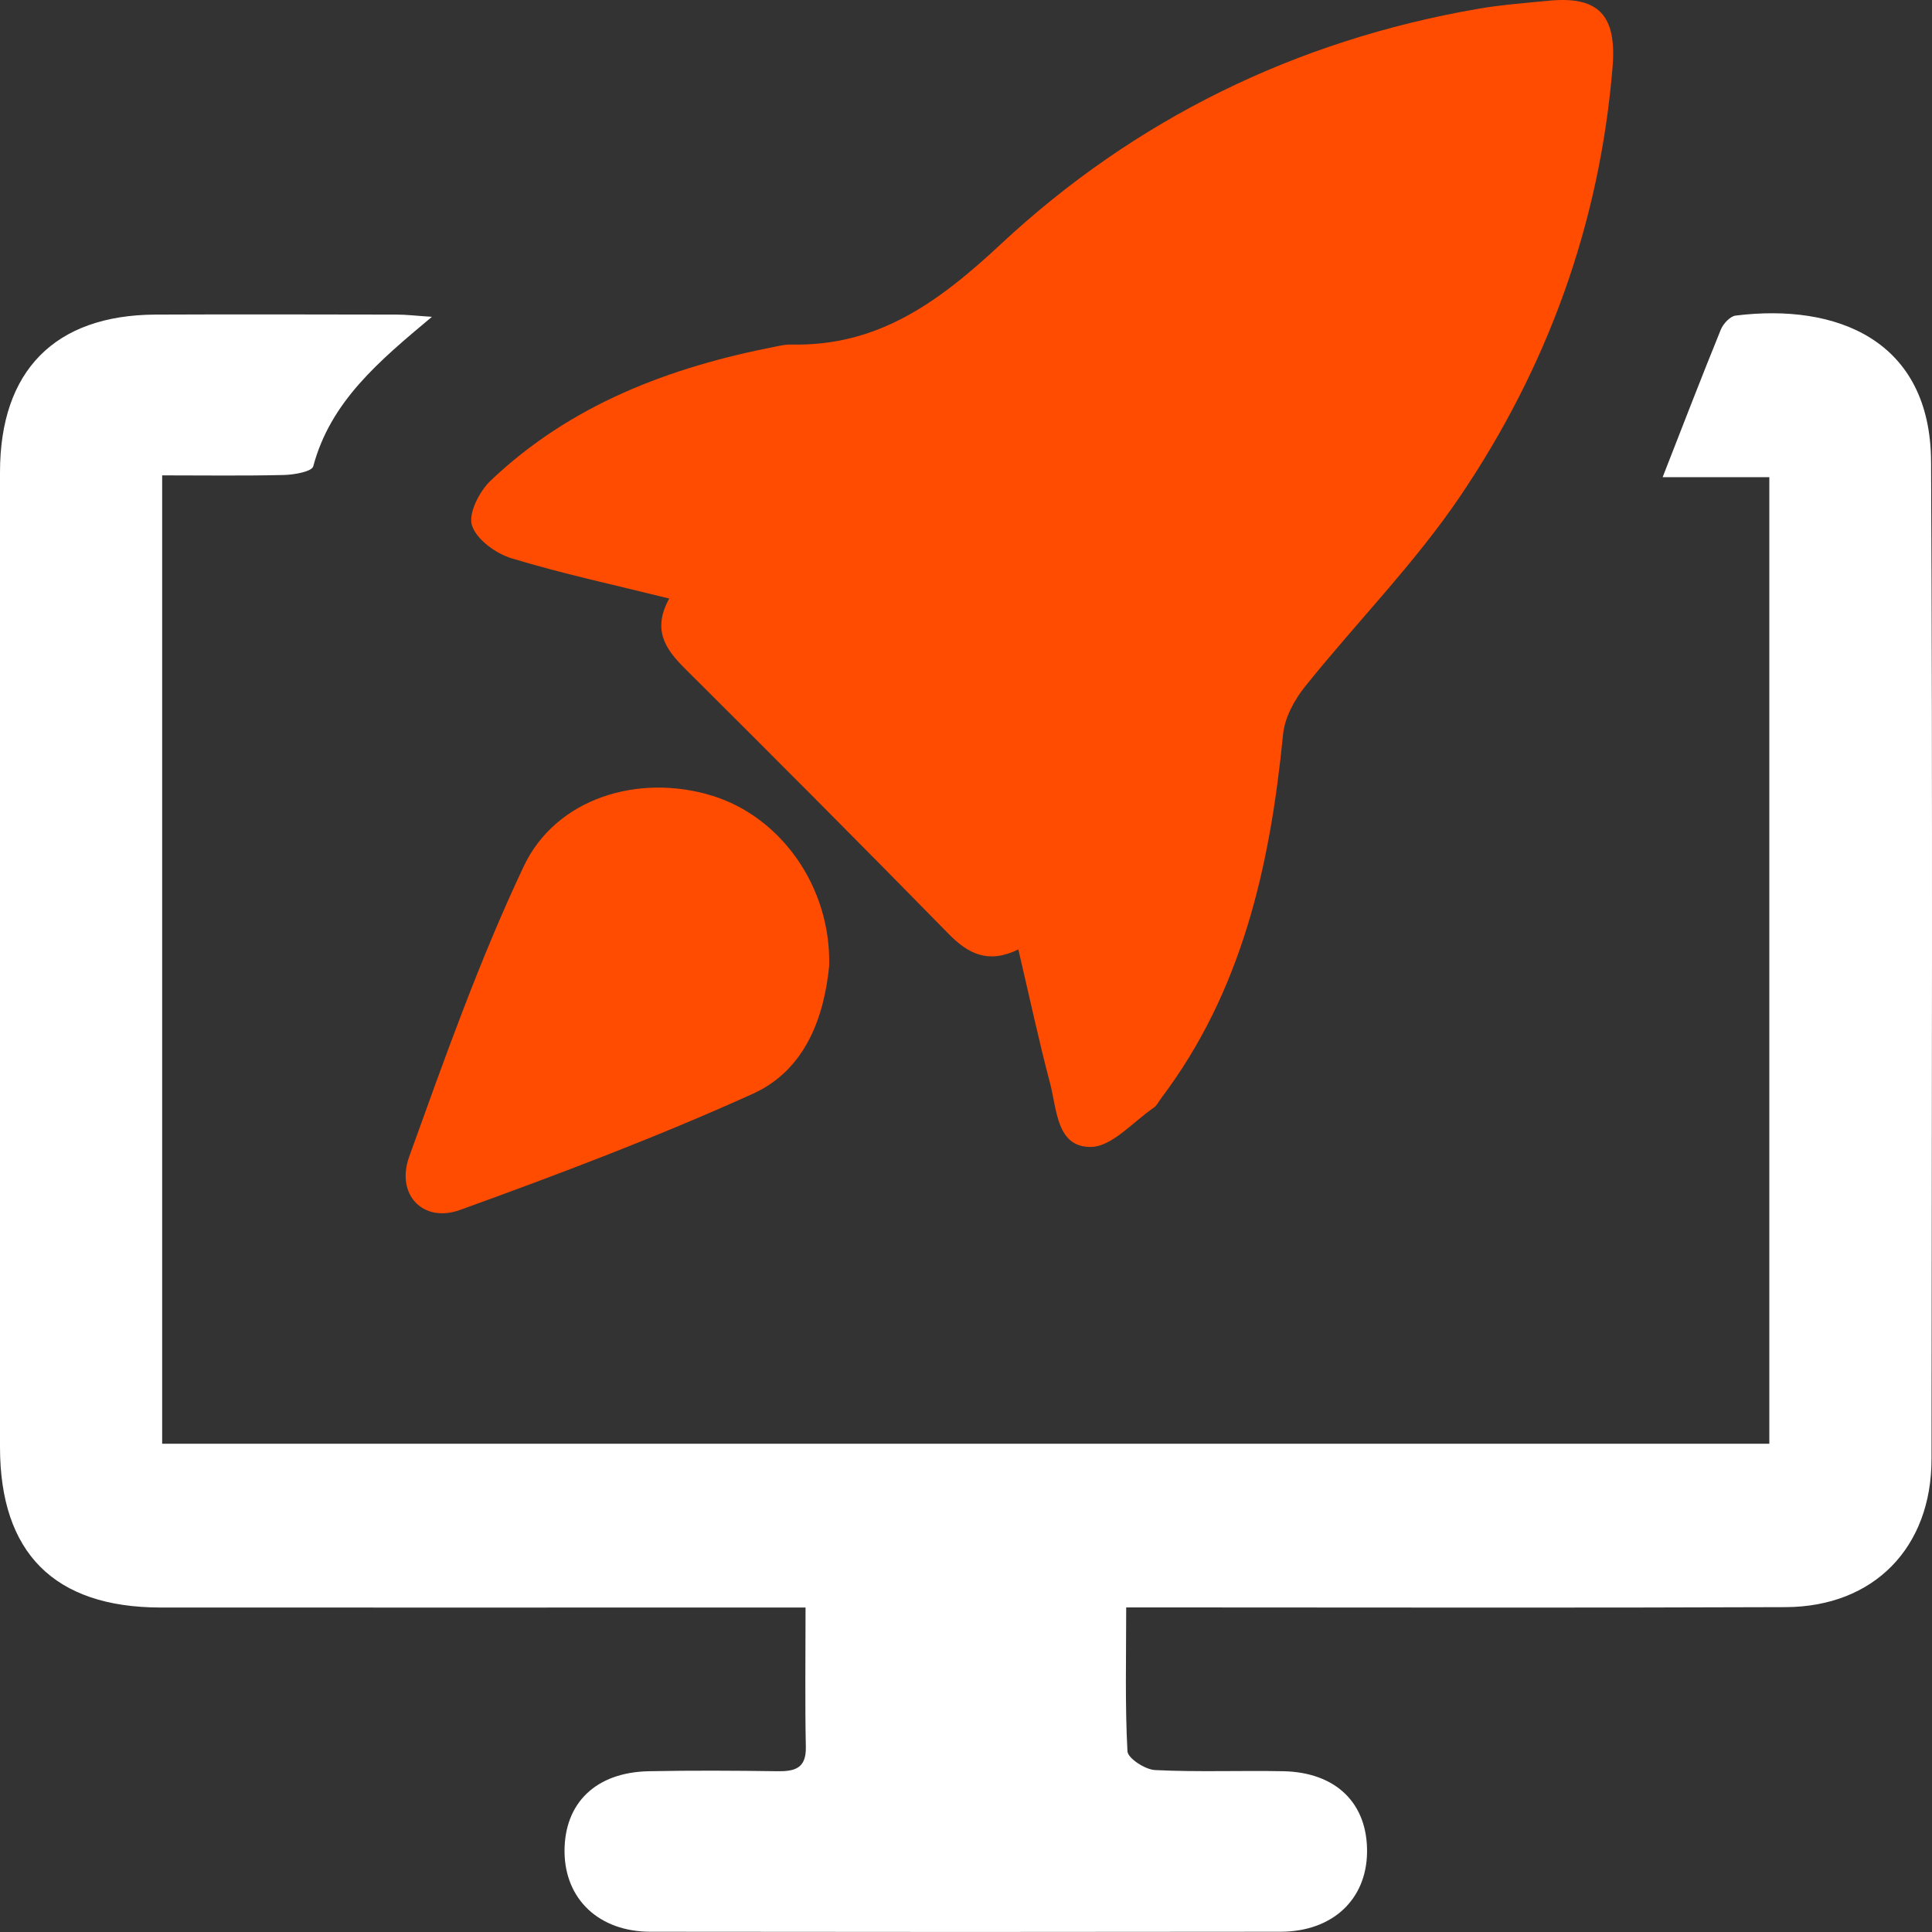 <svg xmlns="http://www.w3.org/2000/svg" width="60" height="60" viewBox="0 0 60 60" fill="none"><rect x="0" y="0" width="60" height="60" fill="#333333" stroke="none"/><path d="M34.975 49.92C34.975 51.508 34.937 52.95 35.014 54.387C35.026 54.606 35.565 54.957 35.872 54.971C37.196 55.037 38.527 54.981 39.854 55.007C41.497 55.04 42.476 56.008 42.455 57.53C42.434 58.998 41.377 59.99 39.765 59.992C33.243 60.001 26.721 60.001 20.199 59.992C18.598 59.99 17.544 58.979 17.532 57.507C17.523 55.992 18.507 55.037 20.157 55.007C21.483 54.981 22.812 54.988 24.141 55.007C24.682 55.014 25.041 54.922 25.026 54.251C24.998 52.879 25.017 51.508 25.017 49.923C24.497 49.923 24.052 49.923 23.604 49.923C17.394 49.923 11.186 49.927 4.975 49.923C1.683 49.916 0 48.224 0 44.938C0 34.847 0 24.756 0 14.668C0 11.516 1.699 9.787 4.823 9.77C7.323 9.759 9.822 9.766 12.322 9.77C12.617 9.77 12.91 9.806 13.414 9.839C11.76 11.222 10.265 12.473 9.728 14.482C9.683 14.647 9.135 14.744 8.819 14.751C7.581 14.781 6.342 14.763 5.036 14.763V44.836H54.948V14.819H51.635C52.27 13.194 52.842 11.709 53.442 10.235C53.517 10.053 53.73 9.822 53.901 9.801C57.034 9.41 59.952 10.557 59.971 14.338C60.022 24.665 59.992 34.991 59.985 45.314C59.985 48.059 58.197 49.899 55.457 49.911C49.13 49.937 42.804 49.92 36.477 49.92C36.02 49.92 35.565 49.92 34.972 49.92H34.975Z" fill="white"></path><path d="M31.625 29.486C30.701 29.936 30.08 29.635 29.466 29.008C26.755 26.24 24.018 23.495 21.271 20.762C20.664 20.159 20.249 19.558 20.784 18.588C19.094 18.168 17.472 17.82 15.888 17.339C15.4 17.191 14.801 16.757 14.658 16.319C14.536 15.954 14.885 15.264 15.229 14.934C17.718 12.564 20.793 11.405 24.097 10.761C24.25 10.731 24.407 10.695 24.561 10.7C27.263 10.764 29.145 9.388 31.083 7.581C35.245 3.701 40.239 1.257 45.883 0.277C46.611 0.15 47.352 0.096 48.09 0.023C49.651 -0.13 50.211 0.475 50.08 2.08C49.679 6.954 48.053 11.416 45.337 15.426C43.919 17.518 42.114 19.344 40.528 21.323C40.195 21.74 39.895 22.294 39.846 22.812C39.445 26.881 38.578 30.78 36.049 34.123C35.979 34.217 35.925 34.337 35.834 34.398C35.189 34.837 34.54 35.609 33.882 35.619C32.806 35.635 32.825 34.443 32.611 33.642C32.262 32.321 31.976 30.982 31.625 29.482V29.486Z" fill="#FF4C01"></path><path d="M25.751 29.996C25.597 31.551 25.032 33.224 23.375 33.971C20.408 35.311 17.352 36.468 14.289 37.575C13.136 37.992 12.286 37.097 12.707 35.924C13.804 32.882 14.887 29.819 16.265 26.905C17.27 24.78 19.841 24.01 22.119 24.712C24.254 25.371 25.81 27.541 25.751 29.996Z" fill="#FF4C01"></path></svg>